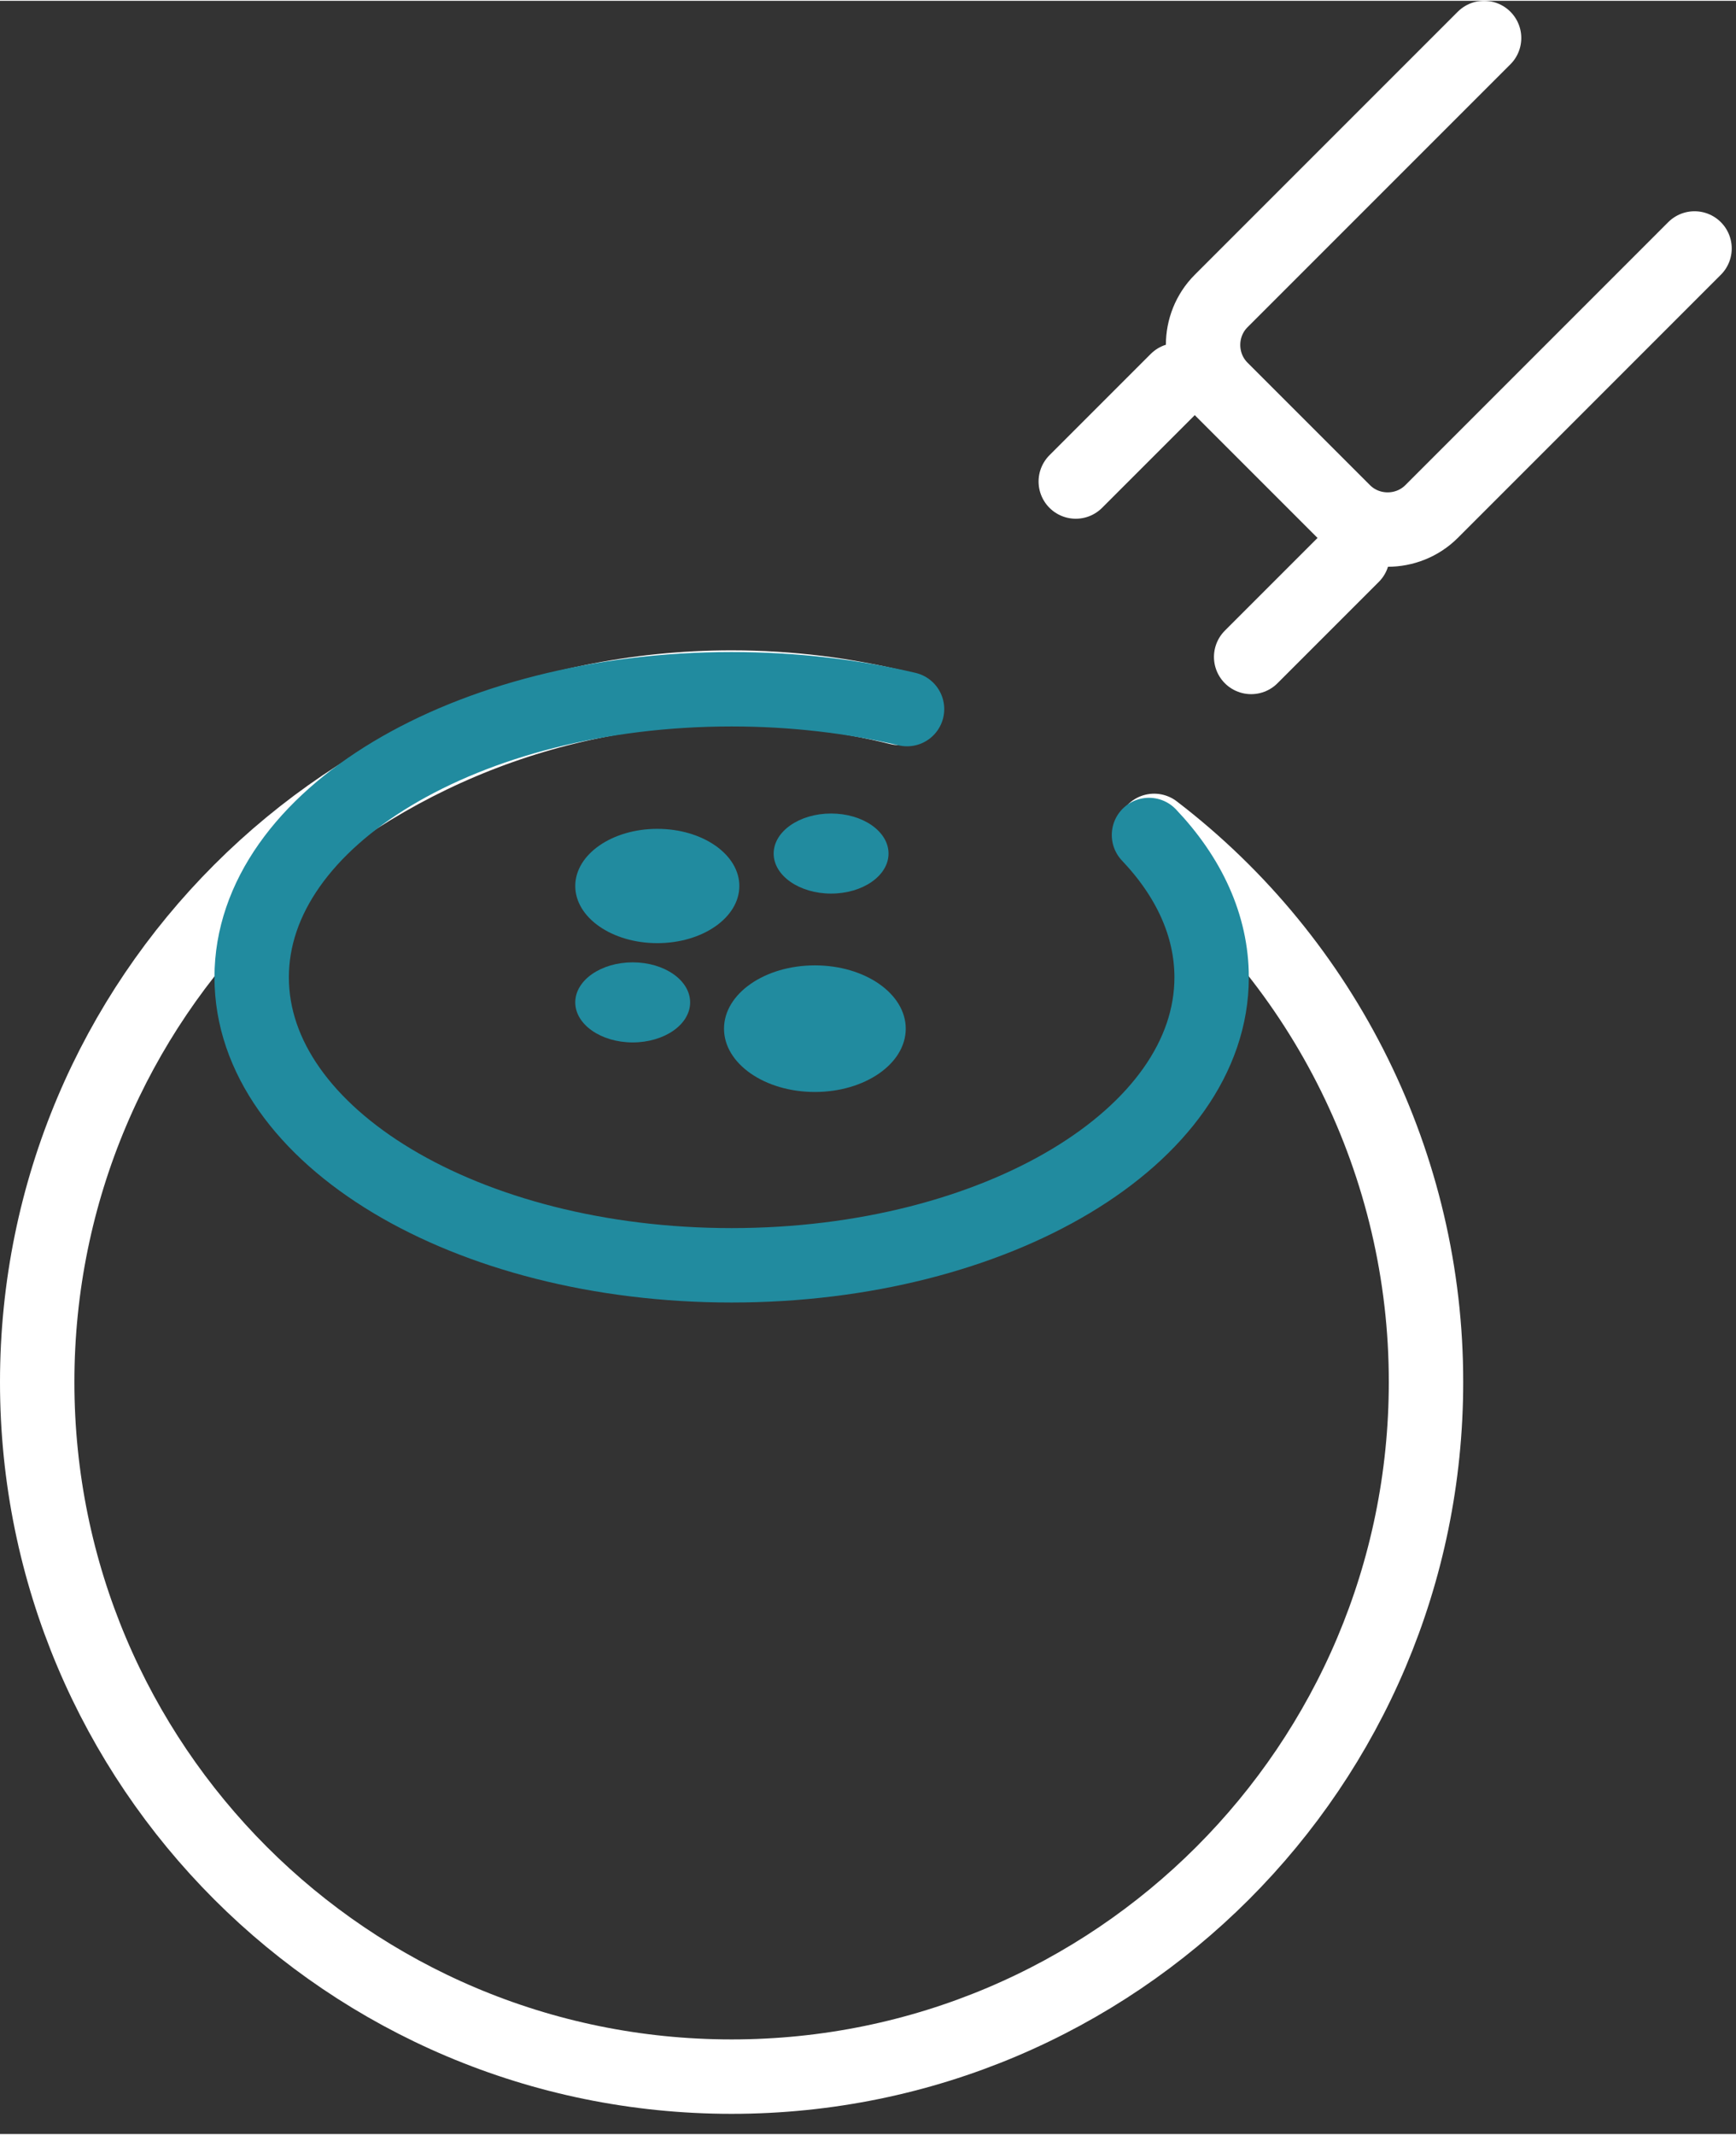 <svg width="122px" height="150px" viewBox="0 0 35 43" version="1.1" xmlns="http://www.w3.org/2000/svg" xmlns:xlink="http://www.w3.org/1999/xlink" xml:space="preserve" style="fill-rule:evenodd;clip-rule:evenodd;stroke-linecap:round;stroke-linejoin:round;">
    <rect x="0" y="0" width="35" height="43" fill="#333333" stroke="none"/>
    <g transform="matrix(1,0,0,1,-15.25,-7.157)">
        <path d="M38.519,23.889C41.975,26.535 44.004,30.648 44,35C44,42.732 37.731,49 30,49C22.268,49 16,42.732 16,35C16,27.268 22.268,21 30,21C31.165,21 32.297,21.143 33.379,21.411" style="fill:none;fill-rule:nonzero;stroke:white;stroke-width:1.5px;"/>
        <path d="M38.415,23.972C39.219,24.819 39.677,25.798 39.678,26.841C39.678,30.047 35.344,32.646 30,32.646C24.656,32.646 20.324,30.047 20.324,26.841C20.324,23.634 24.656,21.034 30,21.034C31.248,21.034 32.441,21.177 33.537,21.434" style="fill:none;fill-rule:nonzero;stroke:#218b9f;stroke-width:1.5px;"/>
        <ellipse cx="28.502" cy="25" rx="1.654" ry="1.152" style="fill:#218b9f;"/>
        <ellipse cx="32.006" cy="24.346" rx="1.158" ry="0.807" style="fill:#218b9f;"/>
        <ellipse cx="28.006" cy="27.346" rx="1.158" ry="0.807" style="fill:#218b9f;"/>
        <ellipse cx="31.679" cy="27.876" rx="1.832" ry="1.276" style="fill:#218b9f;"/>
        <path d="M49.414,12.149L44.111,17.453C43.625,17.936 42.829,17.936 42.343,17.453L39.867,14.977C39.385,14.491 39.385,13.695 39.868,13.21L45.171,7.907M38.981,14.805L36.939,16.847M42.518,18.34L40.475,20.383" style="fill:none;fill-rule:nonzero;stroke:white;stroke-width:1.5px;"/>
    </g>
</svg>
